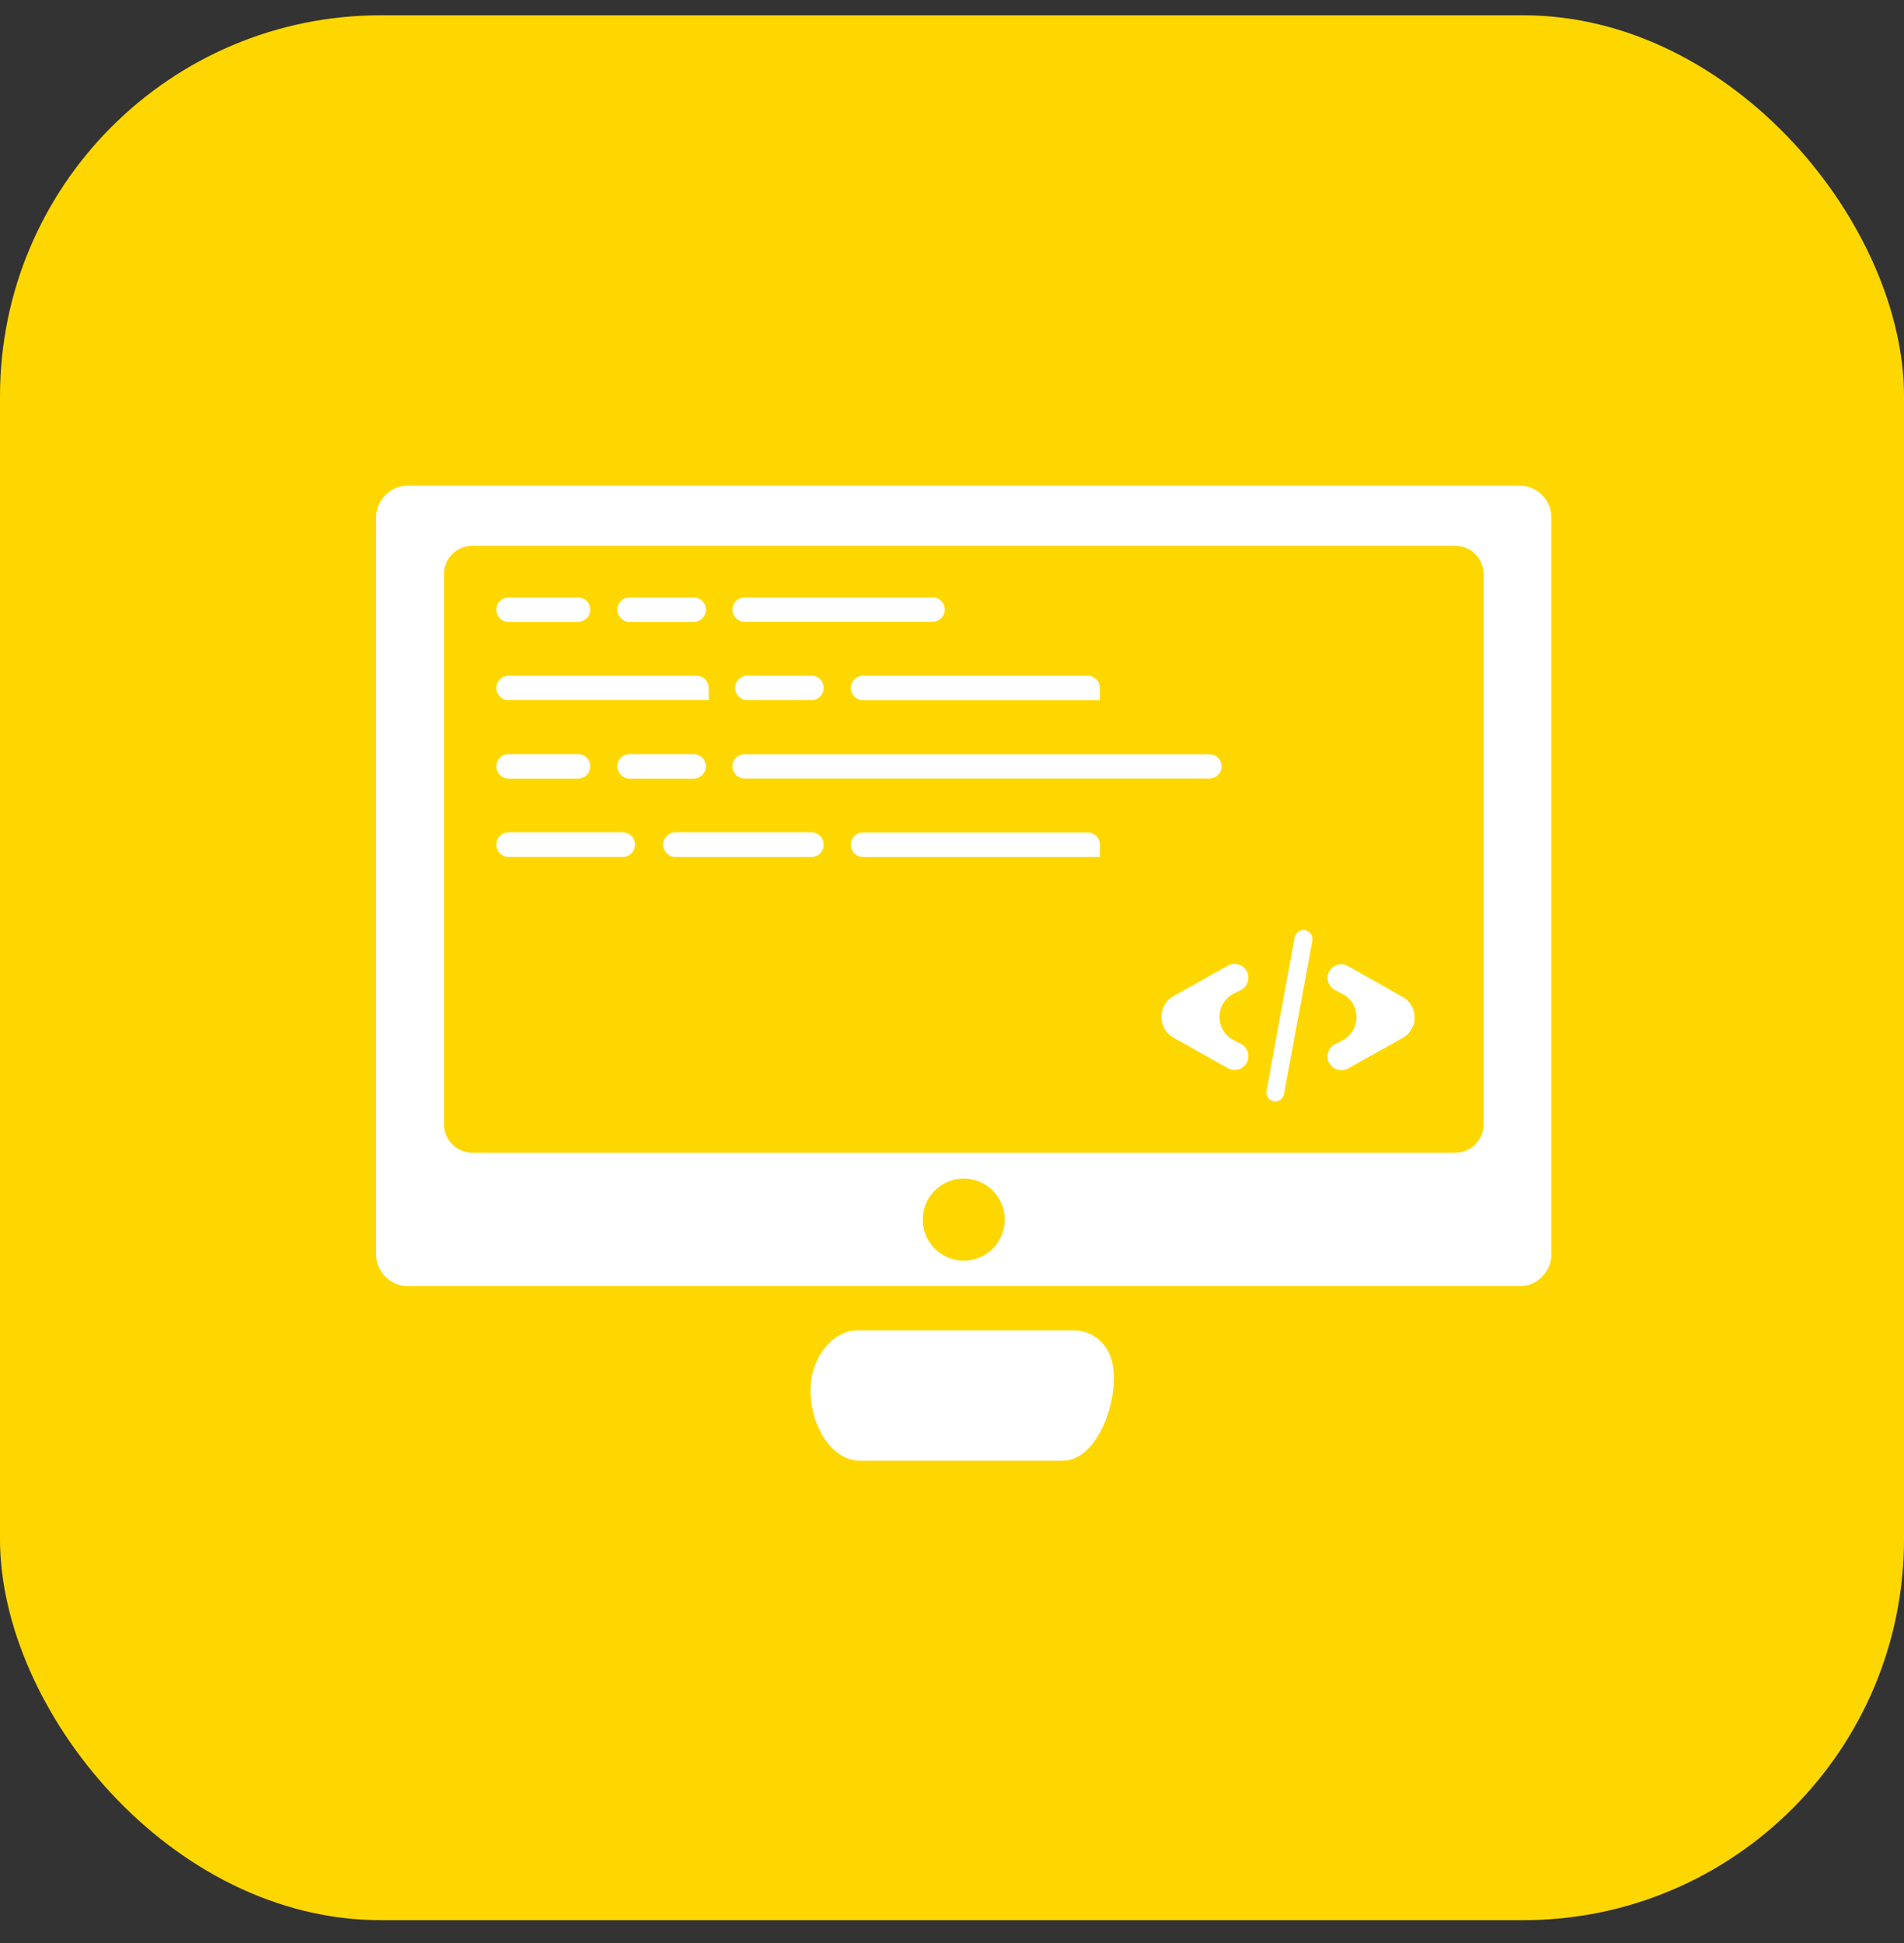 <svg width="50" height="51" viewBox="0 0 50 51" fill="none" xmlns="http://www.w3.org/2000/svg">
<rect x="0" y="0" width="50" height="51" fill="#333333" stroke="none"/>
<rect y="0.401" width="50" height="50" rx="10" fill="#FFD700"/>
<path fill-rule="evenodd" clip-rule="evenodd" d="M10.715 12.747H39.902C40.364 12.747 40.741 13.124 40.741 13.586V32.921C40.741 33.383 40.364 33.76 39.902 33.76H10.715C10.253 33.76 9.877 33.383 9.877 32.921V13.586C9.877 13.124 10.253 12.747 10.715 12.747ZM13.034 16.002C13.034 15.825 13.178 15.681 13.355 15.681H15.179C15.356 15.681 15.5 15.825 15.5 16.002C15.5 16.18 15.356 16.324 15.179 16.324H13.355C13.178 16.324 13.034 16.18 13.034 16.002ZM16.676 22.17C16.676 22.348 16.531 22.493 16.353 22.493H13.357C13.178 22.493 13.034 22.348 13.034 22.17C13.034 21.992 13.178 21.847 13.357 21.847H16.353C16.531 21.847 16.676 21.992 16.676 22.17ZM21.631 22.171C21.631 22.35 21.486 22.495 21.307 22.495H17.741C17.562 22.495 17.417 22.35 17.417 22.171C17.417 21.992 17.562 21.847 17.741 21.847H21.307C21.486 21.847 21.631 21.992 21.631 22.171ZM28.88 22.495H22.668C22.489 22.495 22.345 22.351 22.345 22.172C22.345 21.994 22.489 21.85 22.668 21.85H28.56C28.738 21.85 28.883 21.994 28.883 22.172V22.493C28.883 22.494 28.882 22.495 28.88 22.495ZM19.233 20.115C19.233 19.94 19.375 19.797 19.55 19.797H31.762C31.938 19.797 32.08 19.94 32.08 20.115C32.08 20.291 31.938 20.433 31.762 20.433H19.55C19.375 20.433 19.233 20.291 19.233 20.115ZM16.211 20.114C16.211 19.936 16.355 19.793 16.533 19.793H18.215C18.393 19.793 18.537 19.936 18.537 20.114C18.537 20.291 18.393 20.436 18.215 20.436H16.533C16.355 20.436 16.211 20.291 16.211 20.114ZM13.034 20.114C13.034 19.936 13.178 19.793 13.355 19.793H15.179C15.356 19.793 15.5 19.936 15.5 20.114C15.5 20.291 15.356 20.436 15.179 20.436H13.355C13.178 20.436 13.034 20.291 13.034 20.114ZM18.61 18.376H13.353C13.177 18.376 13.034 18.233 13.034 18.057C13.034 17.881 13.177 17.738 13.353 17.738H18.293C18.47 17.738 18.612 17.881 18.612 18.057V18.373C18.612 18.375 18.611 18.376 18.61 18.376ZM21.631 18.057C21.631 18.234 21.488 18.378 21.31 18.378H19.627C19.45 18.378 19.306 18.234 19.306 18.057C19.306 17.879 19.45 17.735 19.627 17.735H21.31C21.488 17.735 21.631 17.879 21.631 18.057ZM28.88 18.381H22.668C22.489 18.381 22.345 18.236 22.345 18.058C22.345 17.88 22.489 17.735 22.668 17.735H28.56C28.738 17.735 28.883 17.88 28.883 18.058V18.378C28.883 18.38 28.882 18.381 28.88 18.381ZM19.233 16C19.233 15.824 19.376 15.681 19.552 15.681H24.492C24.669 15.681 24.811 15.824 24.811 16C24.811 16.176 24.669 16.319 24.492 16.319H19.552C19.376 16.319 19.233 16.176 19.233 16ZM16.211 16.002C16.211 15.825 16.355 15.681 16.533 15.681H18.215C18.393 15.681 18.537 15.825 18.537 16.002C18.537 16.18 18.393 16.324 18.215 16.324H16.533C16.355 16.324 16.211 16.18 16.211 16.002ZM32.783 27.722C32.783 27.999 32.486 28.173 32.245 28.038L30.818 27.238C30.62 27.128 30.498 26.919 30.498 26.692C30.498 26.466 30.62 26.257 30.818 26.146L32.243 25.347C32.485 25.212 32.783 25.387 32.783 25.664C32.783 25.802 32.706 25.927 32.583 25.989L32.404 26.078C31.901 26.329 31.896 27.045 32.396 27.302L32.587 27.4C32.708 27.462 32.783 27.586 32.783 27.722ZM33.488 28.91C33.343 28.91 33.232 28.778 33.259 28.634L33.999 24.605C34.02 24.493 34.117 24.412 34.231 24.412C34.378 24.412 34.489 24.545 34.463 24.69L33.718 28.719C33.698 28.83 33.601 28.91 33.488 28.91ZM35.401 28.045C35.16 28.179 34.863 28.005 34.863 27.729C34.863 27.592 34.94 27.467 35.062 27.406L35.243 27.315C35.748 27.06 35.749 26.34 35.246 26.084L35.059 25.988C34.939 25.927 34.863 25.804 34.863 25.669C34.863 25.394 35.159 25.222 35.398 25.357L36.835 26.168C37.029 26.278 37.149 26.483 37.149 26.706C37.149 26.93 37.028 27.137 36.832 27.246L35.401 28.045ZM21.359 35.964C21.518 35.425 21.96 34.918 22.522 34.918H28.188C28.702 34.918 29.1 35.271 29.209 35.773C29.409 36.693 28.843 38.342 27.902 38.342H22.605C21.62 38.342 21.08 36.908 21.359 35.964ZM25.309 30.934C25.904 30.934 26.386 31.417 26.386 32.012C26.386 32.607 25.904 33.09 25.309 33.09C24.713 33.09 24.231 32.607 24.231 32.012C24.231 31.417 24.713 30.934 25.309 30.934ZM12.401 14.327H38.219C38.628 14.327 38.96 14.661 38.96 15.068V29.515C38.96 29.922 38.626 30.256 38.219 30.256H12.401C11.994 30.256 11.66 29.922 11.66 29.515V15.068C11.657 14.661 11.991 14.327 12.401 14.327Z" fill="white"/>
</svg>
